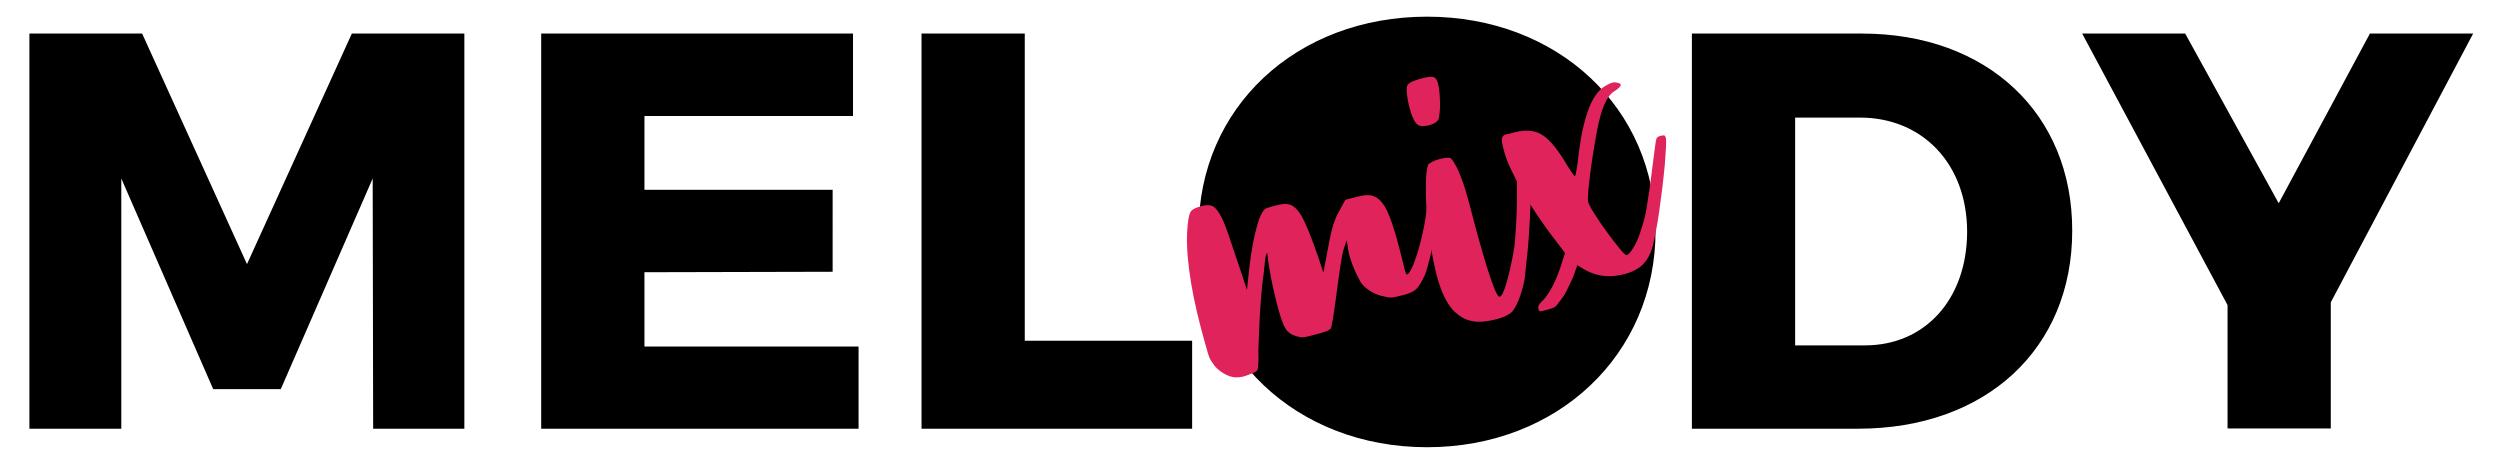 <?xml version="1.0" encoding="utf-8"?>
<!-- Generator: Adobe Illustrator 19.0.0, SVG Export Plug-In . SVG Version: 6.00 Build 0)  -->
<svg version="1.1" id="Layer_1" xmlns="http://www.w3.org/2000/svg" xmlns:xlink="http://www.w3.org/1999/xlink" x="0px" y="0px"
	 viewBox="0 0 1080 197.4" style="enable-background:new 0 0 1080 197.4;" xml:space="preserve">
<style type="text/css">
	.st0{fill:#E0245B;}
</style>
<path id="XMLID_54_" d="M1068.4,14.5h-44.6l-39.4,73.3l-40.4-73.3h-44.5l62.8,117.3v53.3h44.6v-54.5L1068.4,14.5z M805.7,149.2
	h-30.2V50.8h28c27,0,46.3,20,46.3,49.4C849.7,129.4,831.5,149.2,805.7,149.2 M804.4,14.5h-73.5v170.7h71.8
	c55.3,0,92.5-34.6,92.5-85.5C895.3,49.1,858.5,14.5,804.4,14.5 M616.5,7.2c-56.5,0-98.7,39.3-98.7,92.5c0,53.4,42.2,93.5,98.7,93.5
	c56.5,0,98.7-40.1,98.7-93.5C715.2,46.8,673,7.2,616.5,7.2 M398.1,14.5v170.7H515v-38h-72.3V14.5H398.1z M233.8,14.5v170.7h137.1
	v-35.5h-92.5v-32.1l81.3-0.2V82h-81.3V50.1h90.1V14.5H233.8z M12.7,14.5v170.7h39.7V77.1l39.7,91h29.2l39.7-91l0.2,108.1h39.4V14.5
	H152l-45.3,99.6L61.4,14.5H12.7z"/>
<g id="XMLID_1_">
	<path id="XMLID_2_" class="st0" d="M534.4,163c-1.9,0.1-3.8-0.5-5.8-1.7c-2-1.2-3.6-2.6-4.7-4.4c-0.9-1.1-1.6-2.6-2.1-4.4
		c-0.6-1.8-1.5-5.4-3-10.8c-2.4-9.1-4.1-17.4-5.1-25.2c-1-7.7-1.2-14.2-0.6-19.5c0.3-2.9,0.7-4.7,1.3-5.6c0.6-0.9,2.1-1.7,4.4-2.3
		c1.8-0.5,3.2-0.6,4.4-0.3c1.2,0.3,2.3,1.4,3.5,3.3c1.2,1.9,2.5,4.9,3.9,9c1.4,4.1,3.3,9.7,5.7,16.9l2.4,7.3l0.8-7.7
		c0.6-5.7,1.4-10.9,2.4-15.5c1.1-4.6,2-7.7,2.8-9.2c0.7-1.4,1.3-2.2,1.8-2.6c0.5-0.4,1.9-0.8,4.1-1.4c1.8-0.5,3.2-0.7,4.1-0.8
		c1,0,1.8,0.1,2.6,0.3c1.9,0.7,3.8,2.6,5.5,5.9c1.7,3.3,4,8.9,6.7,16.8l2.2,6.7l2.1-11.1c0.4-2.3,0.8-4.3,1.2-5.9
		c0.4-1.6,0.7-3,1.1-4.1c0.4-1.1,0.8-2.1,1.2-3.1c0.4-0.9,0.9-1.8,1.4-2.7l2.5-4.6l4.7-1.2c1.9-0.5,3.4-0.8,4.4-0.8
		c1,0,1.9,0,2.7,0.3c2.4,0.7,4.4,2.8,6.2,6.4c1.7,3.6,3.6,9.4,5.6,17.3c0.7,2.7,1.2,4.8,1.6,6.3c0.3,1.5,0.6,2.5,0.8,3.1
		c0.2,0.6,0.5,0.9,0.7,0.9c0.2,0,0.4-0.2,0.6-0.5c0.7-0.8,1.4-2.1,2.2-4.1c0.8-2,1.5-4.3,2.3-6.9c0.7-2.6,1.4-5.4,2-8.3
		c0.6-2.9,1.1-5.9,1.3-8.7c0.2-1.8,0.5-3.1,0.7-3.7c0.2-0.6,0.6-1.2,1.2-1.6c0.9-0.5,1.7-0.6,2.4-0.3c0.7,0.3,1.2,0.9,1.2,1.8
		c0.1,1,0,3-0.4,5.9c-0.4,3-0.9,6.2-1.6,9.7c-0.7,3.5-1.4,6.8-2.2,10c-0.8,3.2-1.5,5.6-2.1,7c-1.3,2.8-2.5,4.8-3.6,5.9
		c-1.1,1.1-3,2-5.8,2.7c-1.9,0.5-3.4,0.8-4.5,1c-1.1,0.1-2.2,0-3.5-0.4c-1.8-0.3-3.6-0.9-5.4-1.9c-1.8-1-3.2-2.2-4.3-3.5
		c-0.5-0.6-1-1.5-1.6-2.7c-0.6-1.2-1.2-2.4-1.8-3.8c-0.6-1.4-1.1-2.8-1.6-4.3c-0.5-1.5-0.8-2.9-1-4.1l-0.6-4L581,106
		c-0.7,1.8-1.3,4.6-1.9,8.5c-0.6,3.9-1.3,9-2.1,15.2c-0.4,3-0.8,5.7-1.2,8.1c-0.4,2.4-0.7,3.7-0.9,4.1c-0.2,0.3-0.8,0.7-1.7,1.1
		c-0.9,0.4-2.6,0.9-4.9,1.5c-2.6,0.7-4.3,1.1-5.2,1.2c-0.9,0.1-1.9-0.1-3.2-0.5c-2.1-0.6-3.6-1.7-4.6-3.3c-1-1.6-2.1-4.7-3.3-9.3
		c-0.5-1.8-1-3.8-1.5-6c-0.5-2.2-1-4.4-1.4-6.5c-0.4-2.1-0.7-4-1-5.7c-0.2-1.7-0.4-3-0.5-3.8c-0.1-1.6-0.3-1.7-0.7-0.4
		c-0.3,1.3-0.6,3.7-0.9,7.2c-0.4,2.6-0.7,5.5-1,8.6c-0.3,3.2-0.5,6.3-0.7,9.3c-0.2,3-0.3,6-0.4,8.9c-0.1,2.9-0.2,5.4-0.3,7.4
		c0.1,2,0.1,3.8,0,5.4c-0.1,1.6-0.2,2.5-0.4,2.9c-0.3,0.5-1.5,1.2-3.6,1.9C537.6,162.7,535.8,163,534.4,163z"/>
	<path id="XMLID_4_" class="st0" d="M621.1,52.1c-0.8,0.9-2.1,1.6-4.1,2.1c-1.9,0.4-3.3,0.4-4.2-0.1c-1.9-1.1-3.4-4.7-4.6-10.7
		c-0.6-3.5-0.7-5.7-0.1-6.7c0.6-1,2.4-1.8,5.6-2.7c2.9-0.8,4.8-1,5.6-0.7c0.9,0.3,1.6,1.3,2,3.1c0.3,1.1,0.5,2.5,0.6,4.1
		c0.1,1.7,0.2,3.2,0.2,4.8c0,1.5-0.1,3-0.3,4.3C621.7,50.9,621.5,51.7,621.1,52.1z M637.9,139c-2.1-0.2-3.9-0.7-5.4-1.4
		c-1.5-0.8-3-1.9-4.4-3.2c-2.2-2.3-4.2-5.7-5.8-10.1c-1.6-4.4-2.9-10-4-16.8c-0.6-3.9-1.1-7.8-1.5-11.7c-0.4-3.8-0.7-7.4-0.8-10.8
		c-0.1-3.4,0-6.3,0.1-8.7c0.2-2.5,0.5-4.2,0.9-5.2c0.2-0.3,0.8-0.7,1.7-1.2c0.9-0.5,1.9-0.8,2.9-1.1c1-0.3,2-0.5,3-0.6
		c1-0.1,1.7-0.1,2,0.1c0.3,0.2,0.8,0.7,1.3,1.5c0.5,0.8,1,1.7,1.6,2.8c0.4,0.8,0.7,1.7,1.2,2.8c0.4,1.1,1,2.5,1.6,4.3
		c0.6,1.8,1.3,4.2,2.1,7c0.8,2.9,1.7,6.4,2.8,10.7c5.3,19.6,8.8,29.8,10.3,30.7c0.5,0.3,1.1-0.2,1.7-1.4c0.6-1.3,1.2-3,1.8-5.1
		c0.6-2.1,1.2-4.6,1.8-7.4s1.1-5.6,1.5-8.3c0.1-1.2,0.3-2.9,0.4-5.1c0.2-2.2,0.3-4.4,0.4-6.8c0.1-2.4,0.2-4.8,0.2-7.2
		c0-2.4,0-4.5,0-6.3c0-1.8,0-2.9,0.2-3.6c0.1-0.6,0.5-1.2,1.1-1.6c0.8-0.5,1.6-0.8,2.6-0.8c1,0,1.7,0.2,2.2,0.6
		c0.2,0.4,0.3,2.5,0.1,6.3c-0.2,3.9-0.4,8.3-0.6,13.4c-0.3,5.1-0.6,10.1-1.1,15c-0.5,5-0.9,8.7-1.2,11.1c-0.7,3.4-1.6,6.4-2.7,9.1
		c-1.1,2.6-2.2,4.4-3.4,5.3c-1.5,1.1-3.7,2.1-6.9,2.8C642.6,138.8,640,139.1,637.9,139z"/>
	<path id="XMLID_7_" class="st0" d="M654.2,57.2c4.5-1.2,8.3-1,11.4,0.7c3.1,1.7,6.4,5.4,10,11.2c1.1,1.8,2,3.3,2.9,4.6
		c0.9,1.3,1.4,2.1,1.6,2.3c0.4,0.8,0.8-1.2,1.5-6.1c1.9-18.3,5.8-29.1,11.6-32.6c2.1-1.3,3.7-1.9,4.6-1.7c3.3,0.3,3.1,1.6-0.5,3.9
		c-3.2,1.9-5.7,7.7-7.5,17.6c-0.5,2.9-1.1,6-1.6,9.3c-0.5,3.3-1,6.3-1.3,9.2c-0.4,2.8-0.6,5.3-0.8,7.4c-0.2,2.1-0.2,3.4-0.1,4
		c0.3,1.1,1.2,2.9,2.9,5.5c1.6,2.6,3.4,5.2,5.4,7.9c2,2.7,3.8,5.1,5.4,7c1.6,2,2.6,2.9,3.1,2.8c0.7-0.2,1.6-1.2,2.7-3
		c1.1-1.8,2.1-3.8,2.8-5.9c0.6-1.8,1.1-3.4,1.6-5.1c0.5-1.6,1-3.7,1.4-6.2c0.4-2.5,0.9-5.8,1.5-9.8c0.5-4,1.2-9.2,2-15.6
		c0.3-2.6,0.6-4.2,0.8-4.7c0.2-0.6,0.8-1,1.8-1.2c0.8-0.2,1.4-0.3,1.6-0.2c0.2,0.1,0.4,0.4,0.6,0.9c0.2,0.7,0.2,2.1,0.1,4.2
		c-0.1,2.1-0.3,4.6-0.5,7.5c-0.3,2.9-0.6,6.1-1,9.4c-0.4,3.3-0.9,6.7-1.3,9.9c-0.5,3.3-0.9,6.3-1.5,9.1c-0.5,2.8-1,5-1.4,6.8
		c-1.1,3.8-2.7,6.7-5,8.6c-2.3,1.9-5.4,3.3-9.5,4c-5.3,1-10.2,0.2-14.7-2.3l-3.4-2l-1.9,5.3c-0.7,1.4-1.4,2.9-2.3,4.8
		c-0.8,1.8-1.7,3.3-2.6,4.4c-1.4,2-2.4,3.2-2.9,3.5c-0.6,0.4-1.7,0.8-3.3,1.2s-2.6,0.7-3,0.7c-0.4,0-0.6-0.3-0.8-1
		c-0.3-1,0.1-1.9,1.2-3c1.7-1.5,3.3-3.8,5-7c1.6-3.2,3-6.8,4.2-10.8l1.1-3.4l-5-6.6c-2.5-3.2-4.8-6.5-7.1-9.9
		c-2.3-3.4-4.4-6.8-6.3-10.1c-1.9-3.3-3.5-6.4-4.9-9.4c-1.4-2.9-2.3-5.4-2.9-7.5c-0.5-1.8-0.8-3.2-1-4.1c-0.2-1-0.1-1.8,0.1-2.4
		c0.3-0.6,0.8-1,1.6-1.3C651.5,58,652.6,57.6,654.2,57.2z"/>
</g>
</svg>
